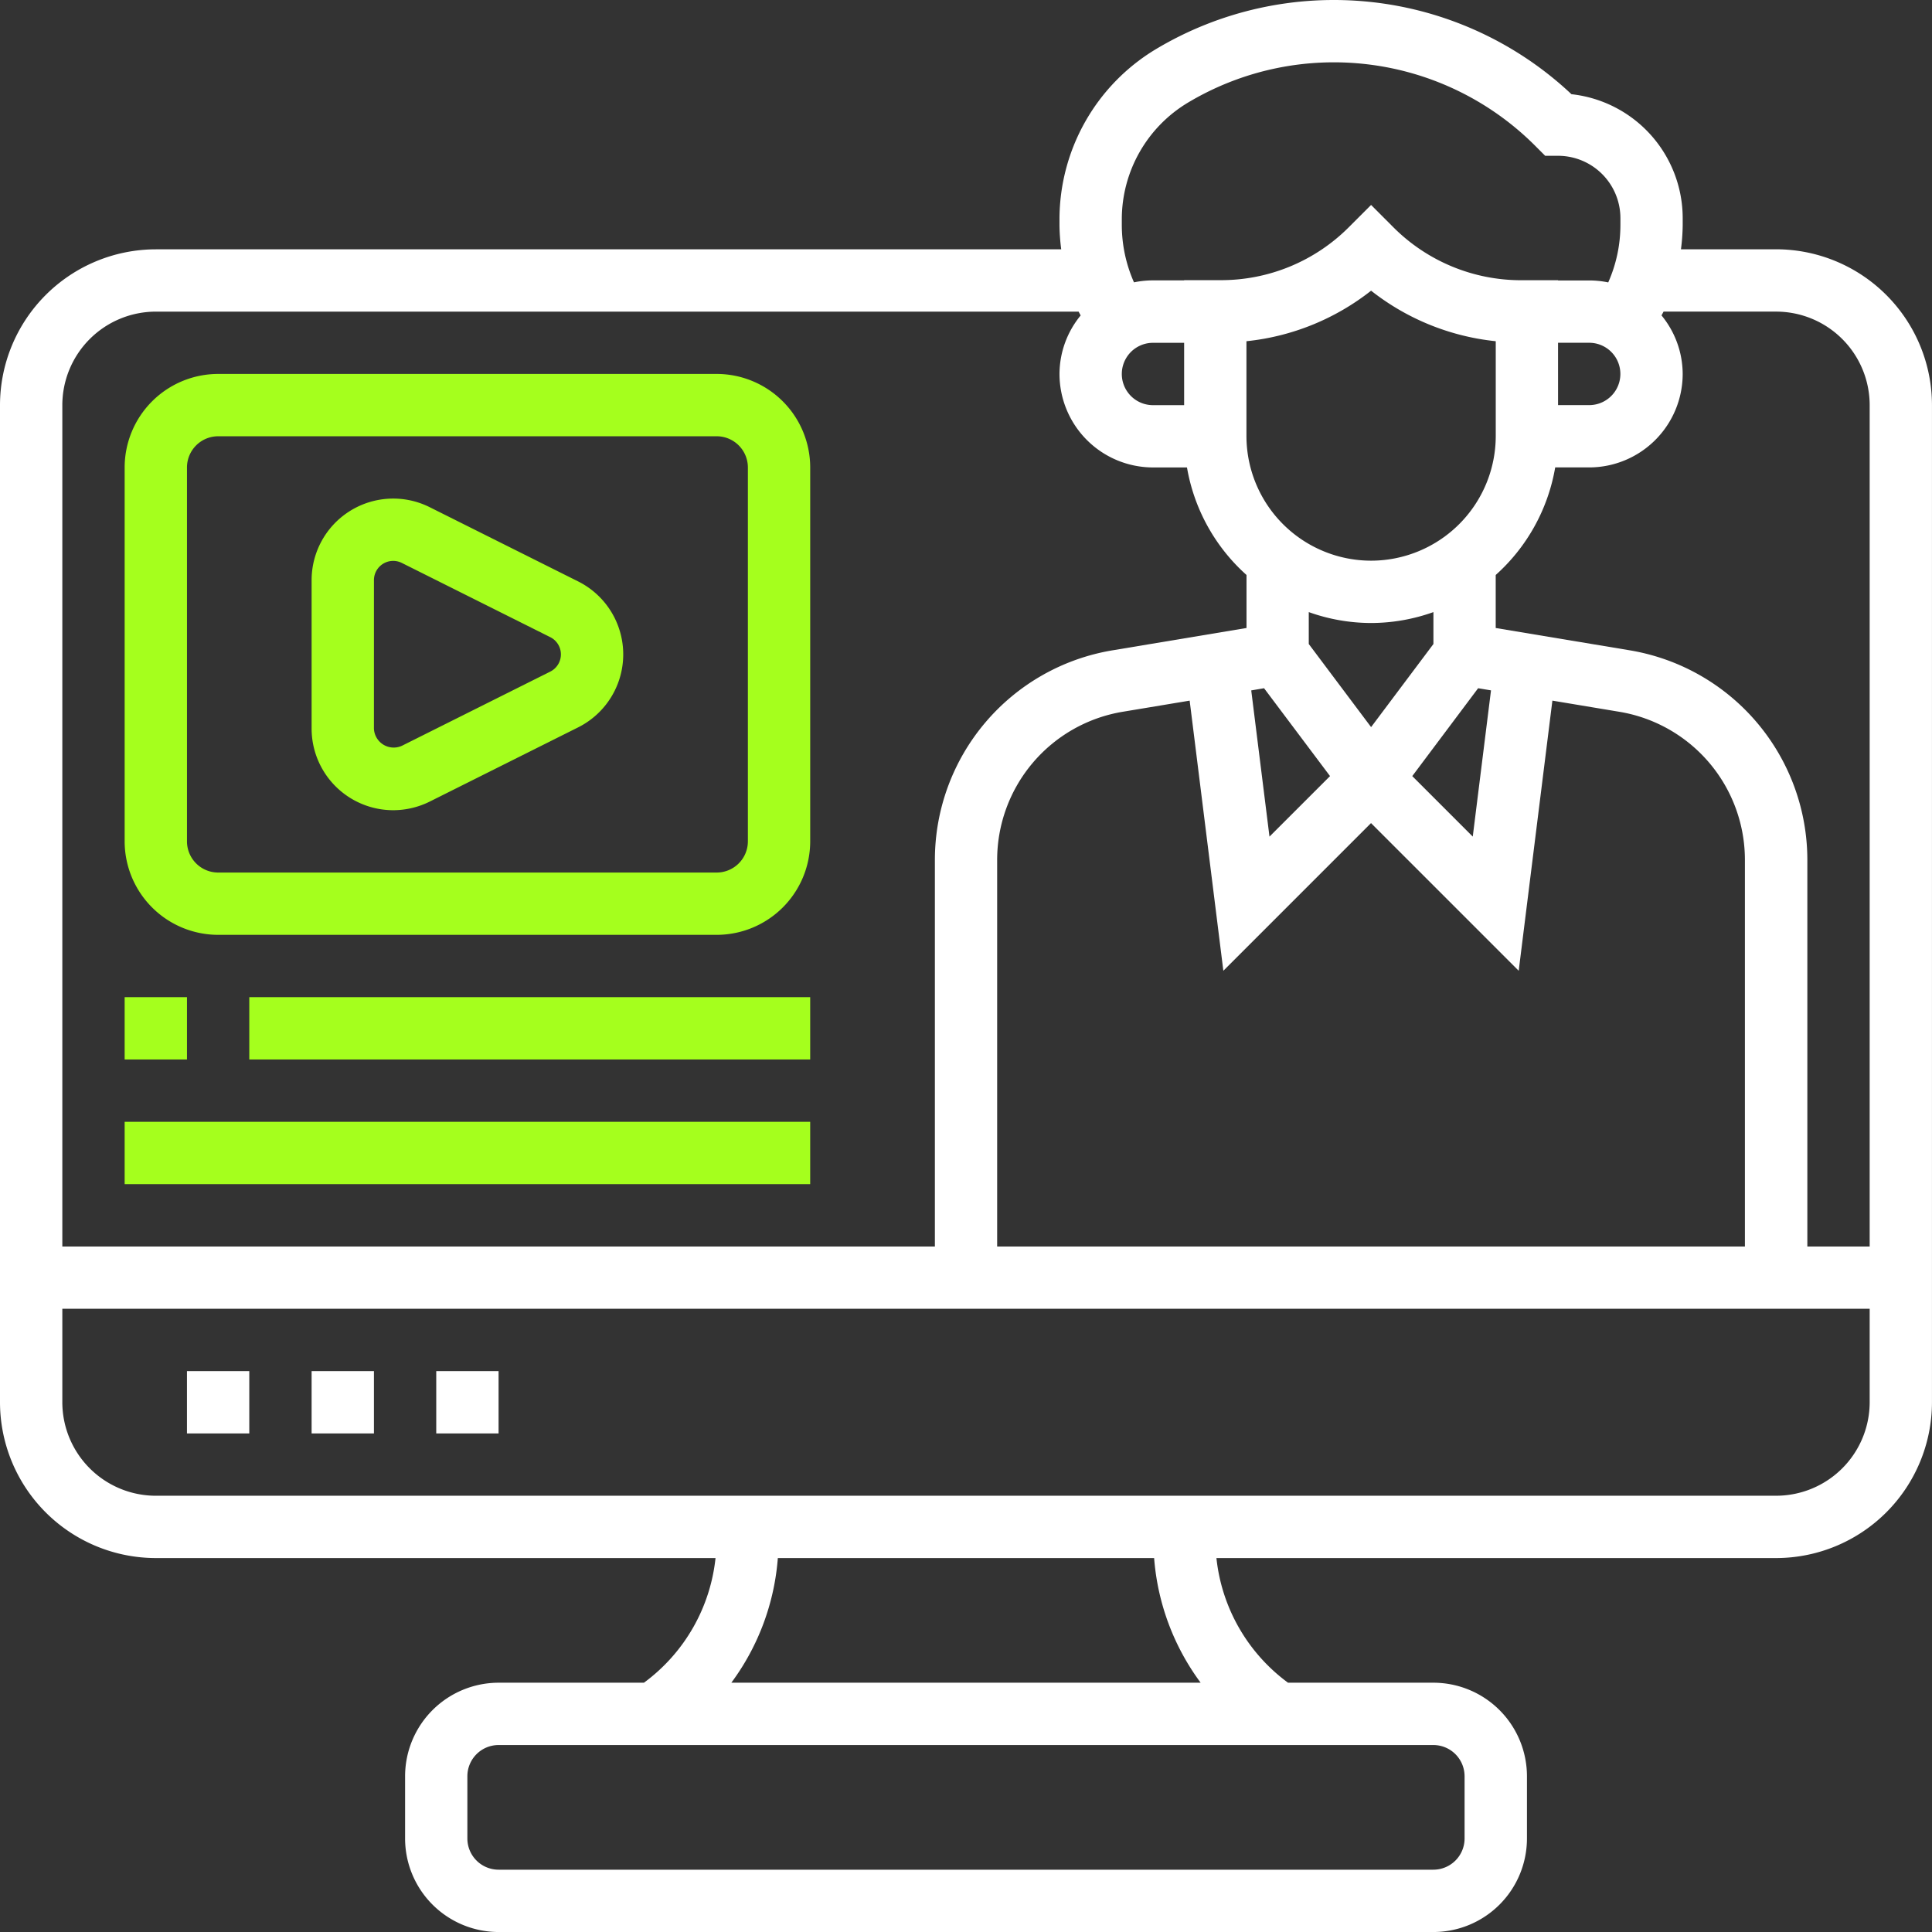 <svg xmlns="http://www.w3.org/2000/svg" width="137.633" height="137.633" viewBox="0 0 137.633 137.633">
  <rect x="0" y="0" width="137.633" height="137.633" fill="#333333" stroke="none"/>
  <g id="icon_treinamentos" transform="translate(-2079 -3396)">
    <g id="training" transform="translate(2079 3396)">
      <path id="Caminho_302" data-name="Caminho 302" d="M11,45h4.44v4.44H11Z" transform="translate(11.199 52.675)" fill="#fff"/>
      <path id="Caminho_303" data-name="Caminho 303" d="M15,45h4.44v4.44H15Z" transform="translate(16.078 52.675)" fill="#fff"/>
      <path id="Caminho_304" data-name="Caminho 304" d="M7,45h4.44v4.44H7Z" transform="translate(6.319 52.675)" fill="#fff"/>
      <path id="Caminho_305" data-name="Caminho 305" d="M127.533,18.759h-6.784a14.578,14.578,0,0,0,.124-1.707v-.513a8.891,8.891,0,0,0-7.925-8.828,24.7,24.7,0,0,0-29.635-3.19A14.152,14.152,0,0,0,76.476,16.6v.455a14.572,14.572,0,0,0,.124,1.707H12.1A11.112,11.112,0,0,0,1,29.858v71.036a11.112,11.112,0,0,0,11.1,11.1H51.973a12.671,12.671,0,0,1-5.1,8.88H36.518a6.668,6.668,0,0,0-6.66,6.66v4.44a6.668,6.668,0,0,0,6.66,6.66h66.6a6.668,6.668,0,0,0,6.66-6.66v-4.44a6.668,6.668,0,0,0-6.66-6.66H92.757a12.671,12.671,0,0,1-5.1-8.88h39.874a11.112,11.112,0,0,0,11.1-11.1V29.858A11.112,11.112,0,0,0,127.533,18.759Zm0,4.44a6.668,6.668,0,0,1,6.66,6.66V89.8h-4.44V62.262A15.147,15.147,0,0,0,117.1,47.327l-9.548-1.589V41.961a13.292,13.292,0,0,0,4.238-7.663h2.422a6.668,6.668,0,0,0,6.66-6.66,6.593,6.593,0,0,0-1.507-4.167c.044-.093.1-.18.144-.273ZM106.3,50.028l.917.153-1.3,10.416-4.309-4.309Zm-7.625-9.086a8.888,8.888,0,0,1-8.88-8.88V25.308a17.2,17.2,0,0,0,8.88-3.6,17.2,17.2,0,0,0,8.88,3.6v6.755A8.89,8.89,0,0,1,98.675,40.942Zm0,4.44a13.265,13.265,0,0,0,4.44-.777v2.273l-4.44,5.92-4.44-5.92V44.605A13.265,13.265,0,0,0,98.675,45.382Zm-7.625,4.646,4.7,6.26L91.436,60.6l-1.3-10.416Zm-5.3.884,2.4,19.244,10.52-10.52,10.52,10.52,2.4-19.244,4.773.795a10.7,10.7,0,0,1,8.942,10.556V89.8H72.036V62.262a10.7,10.7,0,0,1,8.942-10.556Zm26.243-25.493h2.22a2.22,2.22,0,0,1,0,4.44h-2.22ZM80.916,16.6A9.693,9.693,0,0,1,85.6,8.328a20.262,20.262,0,0,1,24.827,3.121l.65.65h.919a4.444,4.444,0,0,1,4.44,4.44v.513a10.081,10.081,0,0,1-.868,4.067,6.618,6.618,0,0,0-1.352-.14h-2.22v-.016h-2.6a12.856,12.856,0,0,1-9.15-3.789L98.675,15.6l-1.569,1.569a12.852,12.852,0,0,1-9.15,3.789h-2.6v.016h-2.22a6.618,6.618,0,0,0-1.352.14,10.081,10.081,0,0,1-.868-4.067Zm2.22,13.262a2.22,2.22,0,0,1,0-4.44h2.22v4.44ZM12.1,23.2h65.74c.044.093.1.18.144.273a6.588,6.588,0,0,0-1.507,4.167,6.668,6.668,0,0,0,6.66,6.66h2.422A13.292,13.292,0,0,0,89.8,41.961v3.776l-9.55,1.592A15.139,15.139,0,0,0,67.6,62.262V89.8H5.44V29.858A6.668,6.668,0,0,1,12.1,23.2Zm93.235,104.334v4.44a2.224,2.224,0,0,1-2.22,2.22h-66.6a2.224,2.224,0,0,1-2.22-2.22v-4.44a2.224,2.224,0,0,1,2.22-2.22h66.6A2.224,2.224,0,0,1,105.334,127.533Zm-18.8-6.66H53.1a17.086,17.086,0,0,0,3.312-8.88H83.218A17.108,17.108,0,0,0,86.532,120.874Zm41-13.319H12.1a6.668,6.668,0,0,1-6.66-6.66v-6.66H134.193v6.66A6.668,6.668,0,0,1,127.533,107.554Z" transform="translate(-1 -1)" fill="#fff"/>
      <path id="Caminho_306" data-name="Caminho 306" d="M16.812,39.2a5.872,5.872,0,0,0,2.6-.613L29.984,33.3a5.813,5.813,0,0,0,0-10.4L19.411,17.613A5.813,5.813,0,0,0,11,22.812V33.387A5.817,5.817,0,0,0,16.812,39.2ZM15.44,22.812a1.372,1.372,0,0,1,1.985-1.228L28,26.872a1.372,1.372,0,0,1,0,2.455L17.424,34.615a1.411,1.411,0,0,1-1.985-1.228Z" transform="translate(11.199 18.518)" fill="#a5ff1d"/>
      <path id="Caminho_307" data-name="Caminho 307" d="M11.66,52.958H47.178a6.668,6.668,0,0,0,6.66-6.66V19.66A6.668,6.668,0,0,0,47.178,13H11.66A6.668,6.668,0,0,0,5,19.66V46.3A6.668,6.668,0,0,0,11.66,52.958ZM9.44,19.66a2.224,2.224,0,0,1,2.22-2.22H47.178a2.224,2.224,0,0,1,2.22,2.22V46.3a2.224,2.224,0,0,1-2.22,2.22H11.66A2.224,2.224,0,0,1,9.44,46.3Z" transform="translate(3.88 13.639)" fill="#a5ff1d"/>
      <path id="Caminho_308" data-name="Caminho 308" d="M5,33H9.44v4.44H5Z" transform="translate(3.88 38.036)" fill="#a5ff1d"/>
      <path id="Caminho_309" data-name="Caminho 309" d="M9,33H48.958v4.44H9Z" transform="translate(8.759 38.036)" fill="#a5ff1d"/>
      <path id="Caminho_310" data-name="Caminho 310" d="M5,37H53.837v4.44H5Z" transform="translate(3.88 42.916)" fill="#a5ff1d"/>
    </g>
  </g>
</svg>
